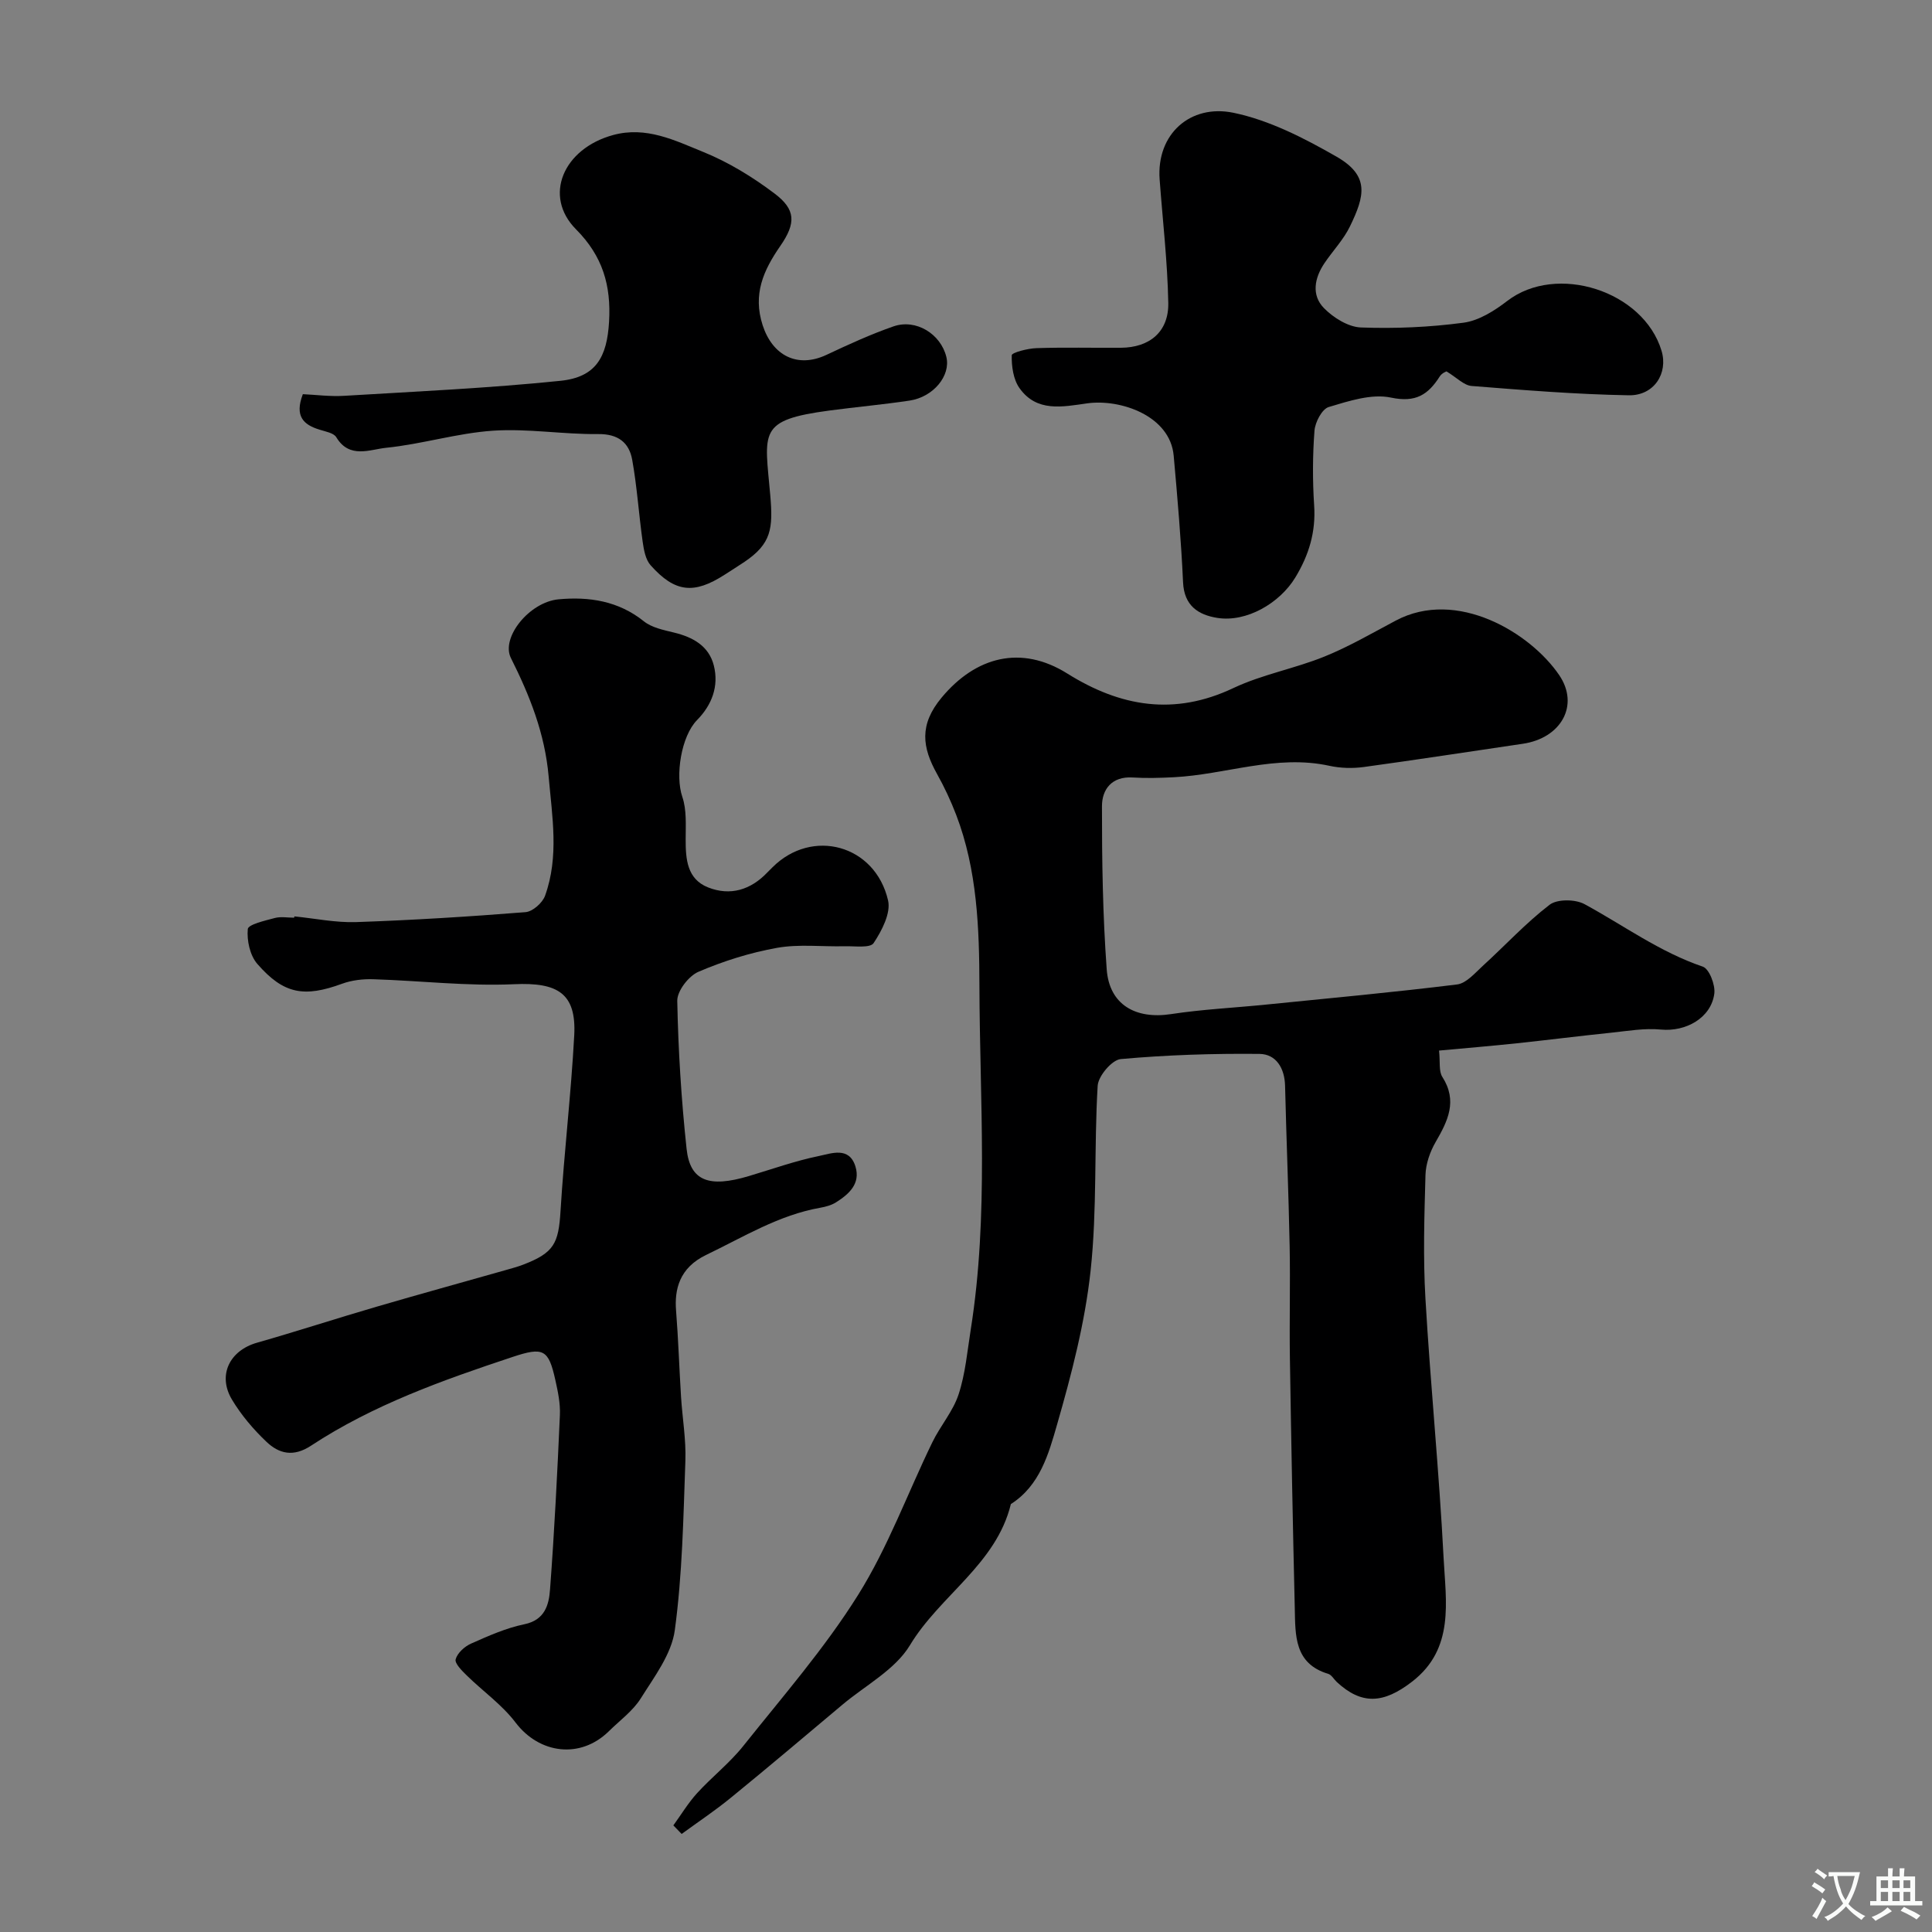<svg enable-background="new 0 0 400 400" viewBox="0 0 400 400" xmlns="http://www.w3.org/2000/svg"><rect x="0" y="0" width="400" height="400" fill="#808080" stroke="none"/><g fill="#000001"><path d="m139.41 377.93c1.62-2.23 3.06-4.63 4.9-6.66 3.07-3.37 6.75-6.24 9.58-9.79 8.16-10.24 16.84-20.2 23.76-31.25 6.19-9.87 10.25-21.07 15.38-31.62 1.65-3.4 4.29-6.41 5.44-9.93 1.41-4.3 1.8-8.94 2.52-13.46 3.74-23.61 1.85-47.39 1.79-71.08-.03-11.88-.44-24.03-4.82-35.45-1.11-2.89-2.43-5.72-3.94-8.42-3.1-5.54-3.76-10.21.94-15.85 7.07-8.49 16.46-10.95 26-4.98 10.99 6.88 22.14 8.82 34.39 3.02 5.98-2.83 12.71-4.03 18.87-6.53 5.09-2.06 9.88-4.86 14.75-7.44 12.66-6.73 27.9 2.53 33.85 11.29 4.24 6.25.39 13.04-7.54 14.21-10.97 1.61-21.93 3.31-32.91 4.81-2.33.32-4.84.25-7.14-.25-11.01-2.41-21.48 1.83-32.24 2.37-2.83.14-5.67.23-8.49.05-4.35-.27-6.35 2.5-6.35 5.94-.01 11.26.16 22.54.98 33.76.53 7.34 5.97 10.41 13.32 9.29 6.47-.99 13.05-1.3 19.58-1.96 13.22-1.33 26.46-2.55 39.65-4.18 1.91-.24 3.7-2.37 5.33-3.86 4.62-4.21 8.89-8.86 13.82-12.64 1.58-1.21 5.32-1.16 7.22-.13 8.11 4.4 15.58 9.92 24.49 12.94 1.34.45 2.63 3.8 2.39 5.6-.68 5.05-5.92 7.92-11.05 7.43-3.38-.33-6.88.29-10.3.65-6.52.67-13.02 1.5-19.53 2.19-5.17.55-10.36.98-16.11 1.51.26 2.39-.08 4.27.68 5.45 3.2 5 1.14 9.12-1.39 13.49-1.17 2.02-2.03 4.51-2.1 6.81-.24 8.52-.51 17.08-.01 25.58 1.04 17.91 2.84 35.77 3.76 53.68.46 9.03 2.33 18.8-6.5 25.63-5.99 4.64-10.49 4.82-15.6.1-.61-.57-1.09-1.49-1.79-1.7-7.07-2.12-6.79-8.02-6.92-13.56-.41-17.26-.74-34.53-1.01-51.8-.12-7.7.1-15.4-.05-23.1-.22-11.1-.68-22.2-.95-33.3-.09-3.67-1.88-6.55-5.29-6.59-9.58-.1-19.19.21-28.73 1.07-1.82.16-4.66 3.51-4.78 5.53-.76 12.74-.09 25.6-1.46 38.26-1.16 10.76-3.94 21.43-6.94 31.86-1.74 6.06-3.55 12.65-9.57 16.48-3.04 12.48-14.67 18.88-20.9 29.23-3.06 5.07-9.21 8.3-13.99 12.32-7.67 6.44-15.31 12.91-23.07 19.24-3.27 2.67-6.79 5.02-10.2 7.51-.6-.61-1.16-1.19-1.72-1.77z"/><path d="m60.95 189.73c4.26.42 8.53 1.32 12.77 1.18 11.71-.4 23.41-1.13 35.09-2.06 1.47-.12 3.51-1.92 4.04-3.4 2.92-8.11 1.47-16.34.74-24.7-.79-8.92-3.91-16.72-7.81-24.51-2.12-4.22 3.81-11.6 9.88-12.16 6.31-.58 12.37.33 17.64 4.55 1.66 1.33 4.1 1.81 6.26 2.34 3.92.95 7.21 2.78 8.23 6.82 1.08 4.28-.4 8.17-3.47 11.29-3.29 3.34-4.56 11.52-3.05 15.91.92 2.7.69 5.85.69 8.8-.01 4.1.29 8.2 4.62 9.93 4.61 1.83 8.85.53 12.3-3.1.34-.36.7-.71 1.06-1.06 8.19-8.18 21.24-4.68 23.92 6.84.62 2.64-1.29 6.3-2.99 8.86-.71 1.07-3.9.6-5.97.65-4.68.12-9.47-.48-14.01.33-5.56.99-11.09 2.73-16.29 4.96-2.02.87-4.42 3.97-4.38 6.02.2 10.22.84 20.46 1.93 30.63.72 6.68 4.63 8.11 12.87 5.65 4.83-1.44 9.6-3.15 14.52-4.16 2.59-.53 6.28-2.02 7.57 2.17 1.09 3.56-1.33 5.72-4.02 7.42-.93.59-2.1.91-3.21 1.11-8.63 1.51-15.95 6.07-23.68 9.78-5.58 2.68-6.57 7.19-6.23 11.49.47 5.95.66 11.92 1.03 17.87.28 4.44 1.06 8.88.9 13.3-.42 11.7-.62 23.47-2.19 35.04-.67 4.95-4.25 9.65-7.05 14.12-1.64 2.61-4.35 4.57-6.6 6.79-5.89 5.8-14.39 4.71-19.33-1.81-2.79-3.68-6.75-6.46-10.1-9.74-.99-.97-2.53-2.5-2.29-3.35.37-1.31 1.86-2.66 3.21-3.25 3.56-1.58 7.2-3.21 10.99-3.99 4.3-.88 5.11-4.06 5.34-7.22.9-12.01 1.51-24.05 2.04-36.09.11-2.4-.41-4.88-.94-7.25-1.41-6.35-2.45-6.92-8.85-4.79-14.49 4.81-28.88 9.92-41.73 18.37-3.66 2.41-6.62 1.68-9.23-.8-2.71-2.57-5.22-5.53-7.14-8.73-3.04-5.07-.48-10.17 5.16-11.78 8.27-2.36 16.45-5.03 24.71-7.44 8.9-2.6 17.83-5.06 26.75-7.59 1.25-.36 2.52-.69 3.73-1.16 6.32-2.45 7.26-4.35 7.67-11.06.74-12.15 2.19-24.26 2.84-36.41.46-8.71-3.46-10.98-12.43-10.57-9.69.44-19.45-.73-29.19-1.03-2.14-.07-4.44.2-6.44.93-7.82 2.86-12.07 2.2-17.56-4.11-1.52-1.75-2.19-4.85-1.97-7.21.09-.95 3.58-1.75 5.61-2.29 1.24-.33 2.65-.06 3.98-.06.04-.09.05-.18.06-.27z"/><path d="m299.49 76.9c.1-.07-.94.3-1.4 1.03-2.41 3.78-4.96 5.47-10.09 4.39-4.02-.85-8.73.7-12.9 1.95-1.39.41-2.81 3.13-2.95 4.89-.39 5.13-.41 10.33-.07 15.47.37 5.51-1.08 10.29-3.91 14.95-3.23 5.31-10.1 9.31-16.14 8.35-3.95-.63-6.87-2.53-7.09-7.36-.4-8.75-1.16-17.49-1.94-26.22-.74-8.3-11.06-11.8-17.91-10.84-5.12.72-10.45 1.88-14.02-3.16-1.28-1.8-1.65-4.52-1.6-6.8.01-.55 3.32-1.42 5.13-1.47 5.82-.19 11.66-.04 17.48-.08 5.94-.04 9.91-3.32 9.8-9.28-.16-8.53-1.16-17.05-1.79-25.57-.69-9.42 6.37-15.62 15.24-13.81 7.44 1.53 14.65 5.24 21.34 9.07 6.97 3.98 5.88 8.17 2.83 14.45-1.33 2.76-3.57 5.07-5.3 7.65-2.06 3.06-2.72 6.6-.09 9.28 1.95 1.99 5.02 3.91 7.66 4.01 7.07.26 14.24-.05 21.25-.99 3.18-.43 6.4-2.47 9.05-4.51 10.17-7.82 28.17-2.12 31.93 10.31 1.41 4.65-1.52 9.33-6.8 9.23-10.85-.19-21.7-1.07-32.53-1.93-1.59-.13-3.07-1.74-5.18-3.01z"/><path d="m62.7 81.61c2.67.12 5.63.52 8.56.34 14.94-.9 29.91-1.58 44.8-3.11 7.33-.76 9.61-4.9 10.04-12.22.44-7.5-1.3-13.57-6.84-19.14-6.87-6.91-2.62-16.71 7.67-19.52 6.88-1.88 12.82 1.13 18.67 3.5 5.23 2.12 10.22 5.18 14.74 8.59 4.43 3.33 4.49 6.14 1.21 10.88-3.48 5.03-5.73 9.98-3.65 16.41 2.05 6.3 7.2 8.95 13.21 6.13 4.55-2.14 9.14-4.25 13.89-5.9 4.67-1.61 9.77 1.58 10.93 6.32.95 3.86-2.66 8.31-7.62 9.05-5.49.82-11.03 1.32-16.54 2.05-15 2-13.44 4.35-12.29 17.6.59 6.83.23 9.97-5.33 13.73-1.35.91-2.74 1.77-4.11 2.66-6.36 4.1-10.3 3.71-15.34-1.95-1.05-1.18-1.4-3.17-1.64-4.85-.8-5.65-1.16-11.38-2.17-16.99-.64-3.56-2.92-5.37-7.06-5.32-7.25.08-14.55-1.18-21.74-.7-7.43.5-14.72 2.79-22.15 3.54-3.34.34-7.6 2.34-10.31-2.18-.54-.9-2.24-1.18-3.46-1.57-3.31-1.01-5.23-2.75-3.47-7.35z"/></g><path d="m377.9 391.2c-.2.3-.4.5-.6.8-.7-.6-1.4-1-2.2-1.5.2-.3.4-.5.5-.8.6.4 1.4.8 2.3 1.5zm-1.8 6.1c-.2-.2-.5-.4-.9-.6.4-.6.8-1.2 1.2-1.9s.7-1.3.9-1.9c.3.3.5.5.8.7-.7 1.3-1.4 2.6-2 3.7zm2.2-9c-.3.3-.5.5-.6.8-.6-.6-1.3-1.1-2-1.5.3-.3.5-.5.6-.7.6.5 1.3.9 2 1.4zm.3.2v-.9h2 4.5c-.3 1.3-.6 2.5-1 3.6s-.9 2.1-1.4 3c.4.5 1 1 1.6 1.4s1.2.8 1.9 1.1c-.3.2-.5.4-.8.8-.4-.3-1-.7-1.6-1.2s-1.2-1.1-1.6-1.6c-.5.6-1.1 1.1-1.7 1.6s-1.4.9-2.1 1.4c-.1-.3-.3-.5-.7-.8.6-.2 1.2-.5 1.9-1s1.4-1.1 2-1.8c-.5-.8-.9-1.6-1.2-2.5s-.6-2-.8-3.2c-.4.1-.7.1-1 .1zm2.5 2.7c.2 1 .7 1.7 1 2.2.3-.5.6-1.1 1-2s.6-1.9.9-3h-3.2-.4c.1.9.3 1.8.7 2.8z" fill="#fafbfa"/><path d="m396.5 388.5v1.5 3.6h1.5v.9c-.4 0-1 0-1.7 0h-7.9c-.5 0-.9 0-1.2 0v-.9h1.3v-3.5c0-.7 0-1.2 0-1.6h2.4c0-.8 0-1.4 0-1.7h1c0 .3-.1.8-.1 1.7h1.5c0-.8 0-1.4 0-1.7h1c0 .3-.1.9-.1 1.7zm-8.2 9.2c-.2-.3-.5-.5-.8-.8.8-.3 1.4-.6 1.9-.9s1-.7 1.4-1.1c.3.3.6.5.9.8-1.6 1-2.8 1.6-3.4 2zm2.6-6.8v-1.6h-1.5v1.6zm0 2.7v-1.9h-1.5v1.9zm2.4-2.7v-1.6h-1.5v1.6zm0 2.7v-1.9h-1.5v1.9zm.2 2 .7-.8c.4.2.9.5 1.6.8s1.3.7 1.8 1c-.3.3-.5.5-.8.8-.4-.3-1.5-1-3.3-1.8zm2-4.7v-1.6h-1.4v1.6zm0 2.7v-1.9h-1.4v1.9z" fill="#fafbfa"/></svg>